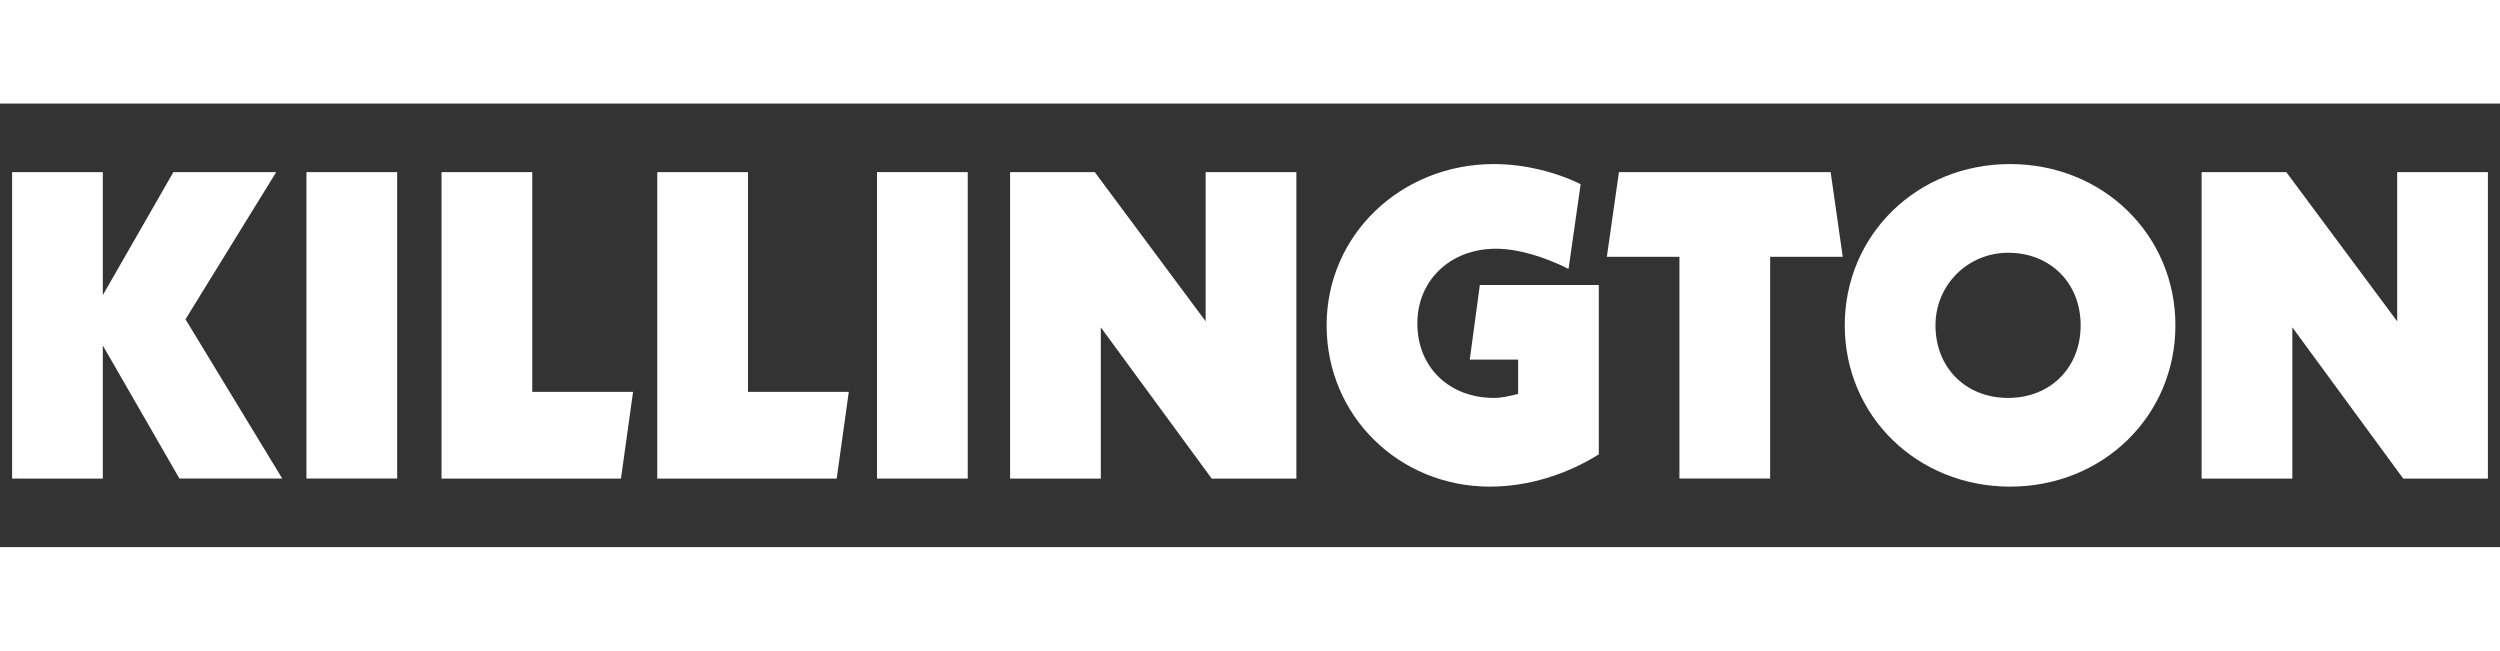 <?xml version="1.0" encoding="utf-8"?>
<!-- Generator: Adobe Illustrator 28.1.0, SVG Export Plug-In . SVG Version: 6.00 Build 0)  -->
<svg version="1.1" id="Layer_1" xmlns="http://www.w3.org/2000/svg" xmlns:xlink="http://www.w3.org/1999/xlink" x="0px" y="0px" width="146" height="38"
	 viewBox="0 0 124 22" style="enable-background:new 0 0 124 22;" xml:space="preserve">
<rect x="0" y="0" width="124" height="22" fill="#333333" stroke="none"/>
<style type="text/css">
	.st0{fill:#FFFFFF;}
</style>
<g>
	<path class="st0" d="M8.9,18.6L5.1,12v6.6H0.6V3.4h4.5v6.1l3.5-6.1h5.1l-4.5,7.3l4.8,7.9H8.9z"/>
	<path class="st0" d="M19.7,18.6h-4.5V3.4h4.5V18.6z"/>
	<path class="st0" d="M31.4,14.3l-0.6,4.3h-8.9V3.4h4.5v10.9H31.4z"/>
	<path class="st0" d="M42.1,14.3l-0.6,4.3h-8.9V3.4h4.5v10.9H42.1z"/>
	<path class="st0" d="M48,18.6h-4.5V3.4H48V18.6z"/>
	<path class="st0" d="M64.3,3.4v15.2h-4.2l-5.5-7.5v7.5h-4.5V3.4h4.2l5.5,7.4V3.4H64.3z"/>
	<path class="st0" d="M79.3,9.2v8.2c-1.6,1-3.5,1.6-5.4,1.6c-4.5,0-8.1-3.5-8.1-8c0-4.5,3.7-8,8.3-8c1.5,0,3.1,0.4,4.3,1l-0.6,4.2
		c-1.2-0.6-2.5-1-3.6-1c-2.3,0-3.9,1.6-3.9,3.7c0,2.2,1.6,3.7,3.8,3.7c0.4,0,0.8-0.1,1.2-0.2v-1.7h-2.4l0.5-3.7H79.3z"/>
	<path class="st0" d="M87.8,7.6v11h-4.5v-11h-3.6l0.6-4.2h10.5l0.6,4.2H87.8z"/>
	<path class="st0" d="M91.5,11c0-4.5,3.6-8,8.2-8c4.6,0,8.2,3.5,8.2,8c0,4.5-3.6,8-8.2,8C95.1,19,91.5,15.5,91.5,11z M103.2,11
		c0-2.1-1.5-3.6-3.6-3.6c-2,0-3.6,1.6-3.6,3.6c0,2.1,1.5,3.6,3.6,3.6C101.7,14.6,103.2,13.1,103.2,11z"/>
	<path class="st0" d="M123.4,3.4v15.2h-4.2l-5.5-7.5v7.5h-4.5V3.4h4.2l5.5,7.4V3.4H123.4z"/>
</g>
</svg>
